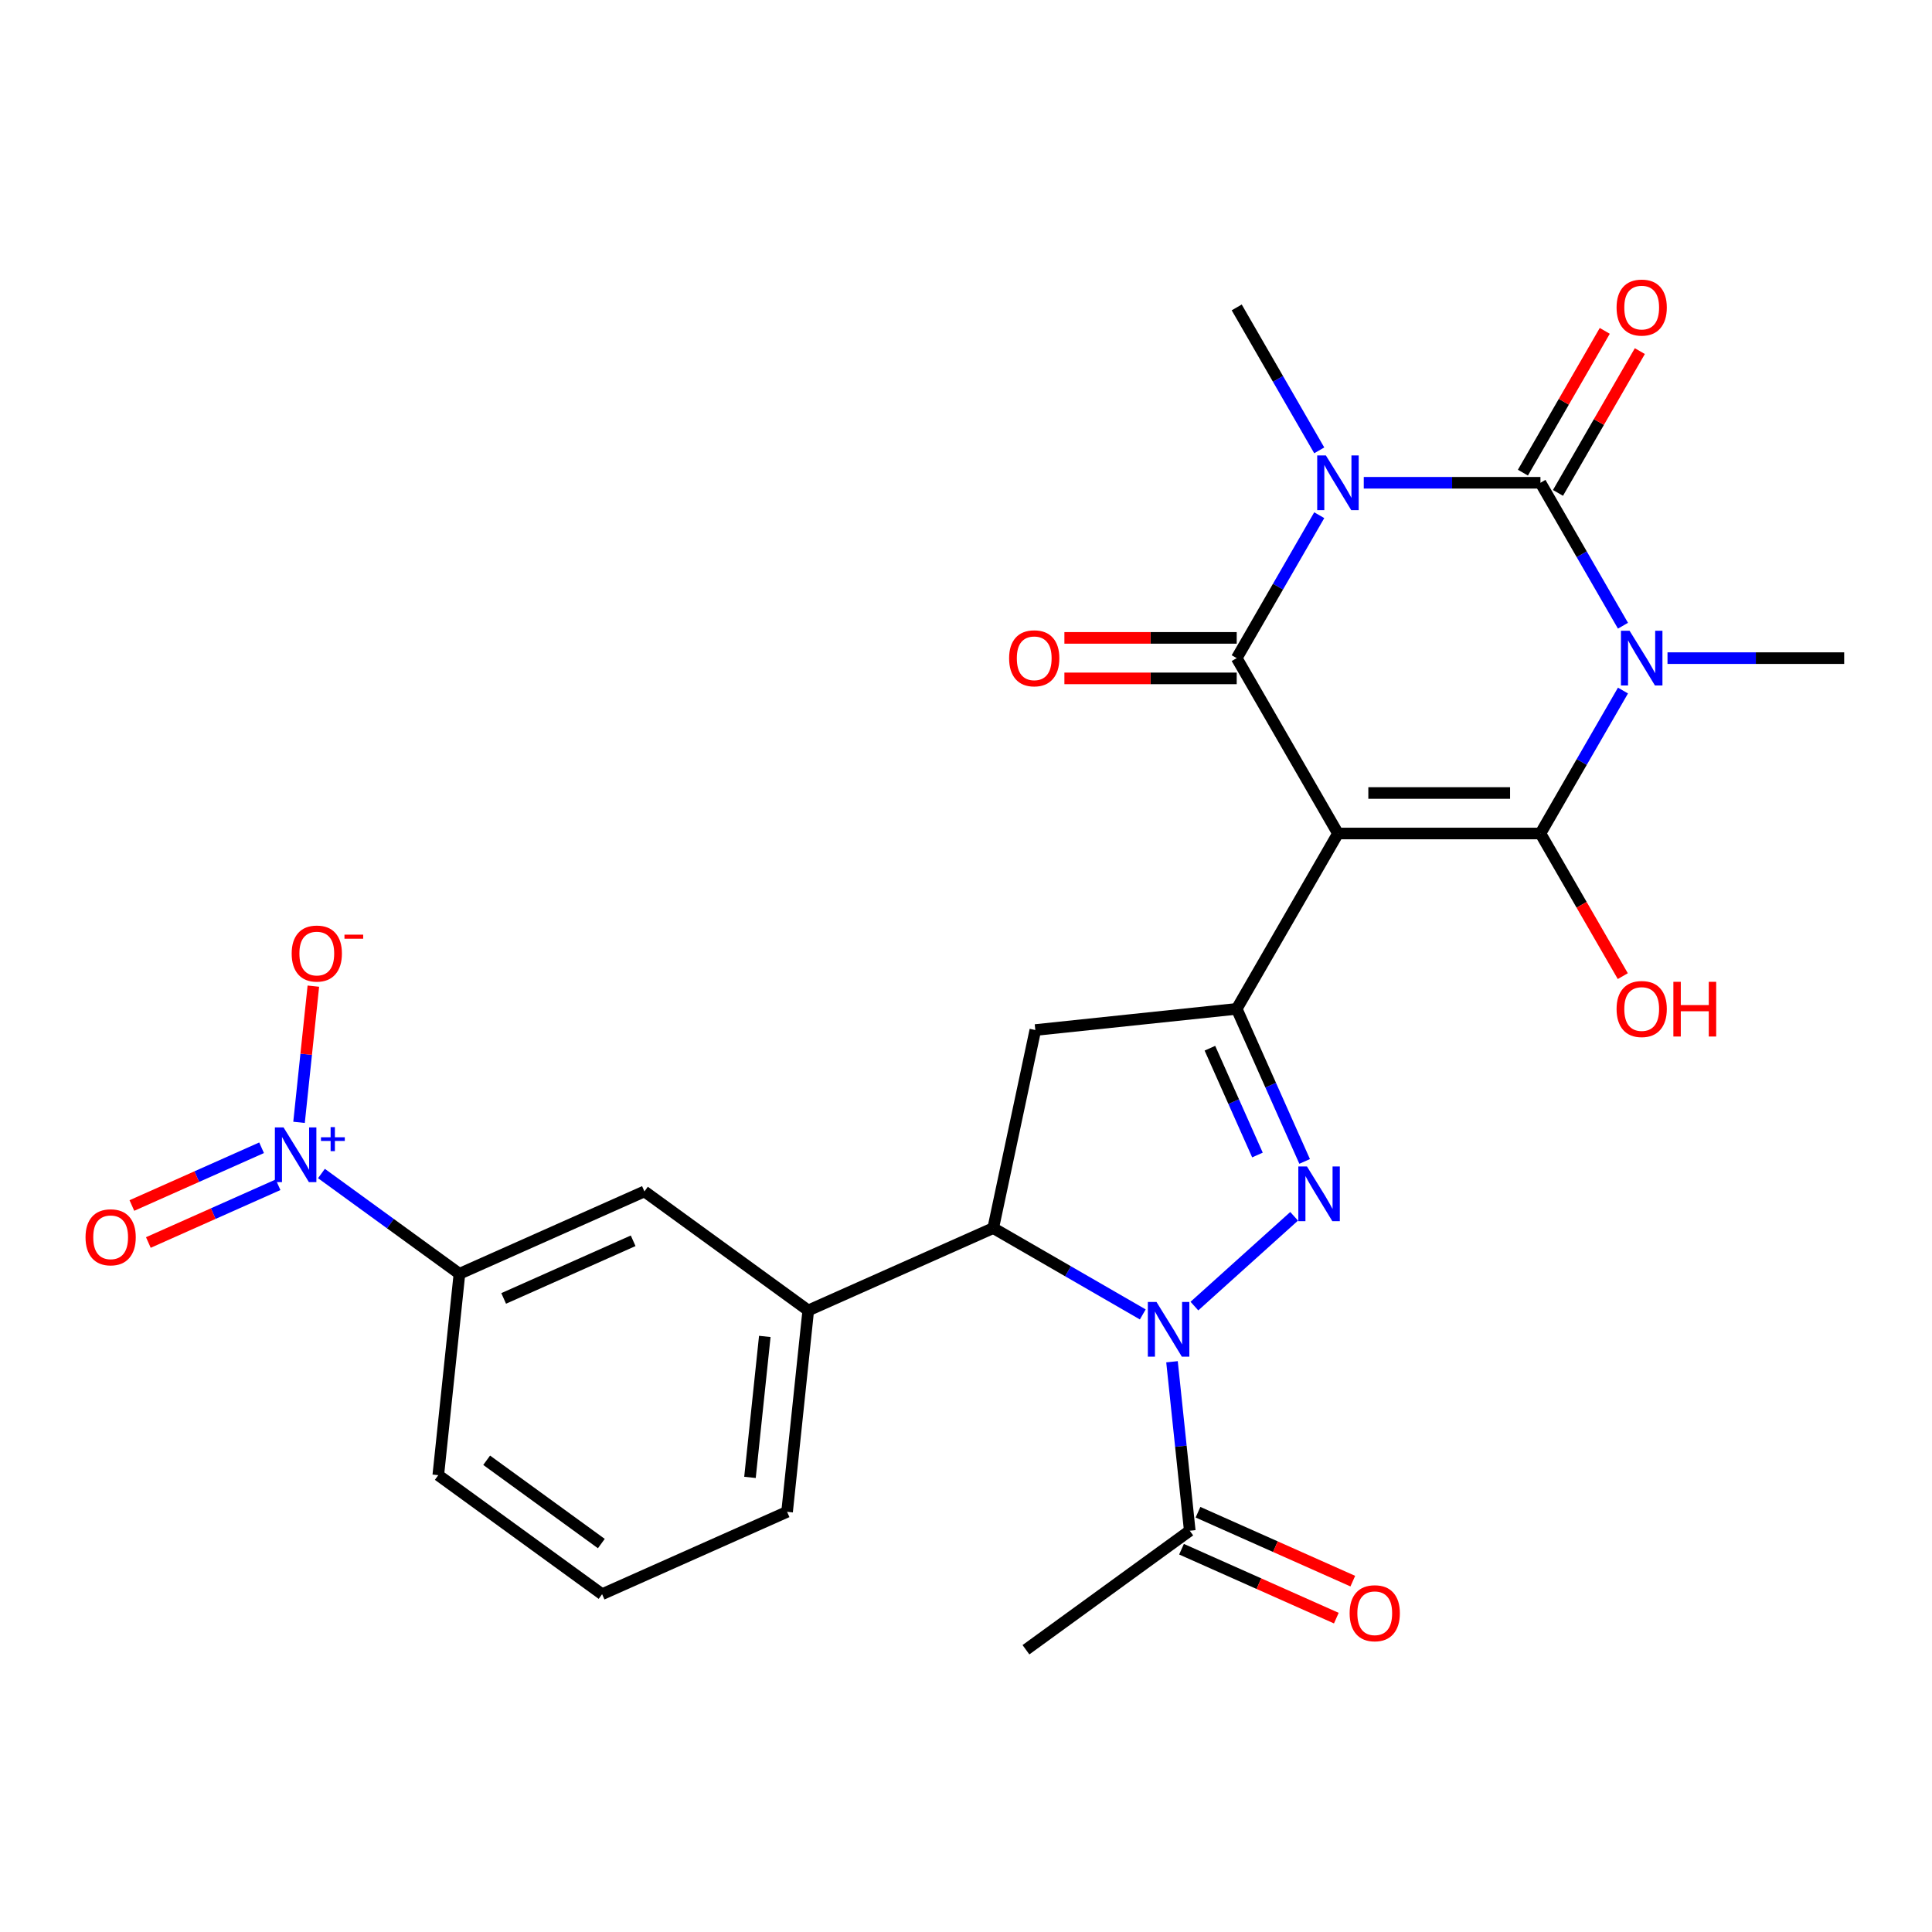 <?xml version='1.0' encoding='iso-8859-1'?>
<svg version='1.1' baseProfile='full'
              xmlns='http://www.w3.org/2000/svg'
                      xmlns:rdkit='http://www.rdkit.org/xml'
                      xmlns:xlink='http://www.w3.org/1999/xlink'
                  xml:space='preserve'
width='1000px' height='1000px' viewBox='0 0 1000 1000'>
<!-- END OF HEADER -->
<rect style='opacity:1.0;fill:#FFFFFF;stroke:none' width='1000' height='1000' x='0' y='0'> </rect>
<path class='bond-2' d='M 692.525,431.416 L 797.333,431.416' style='fill:none;fill-rule:evenodd;stroke:#000000;stroke-width:6px;stroke-linecap:butt;stroke-linejoin:miter;stroke-opacity:1' />
<path class='bond-2' d='M 708.246,410.455 L 781.612,410.455' style='fill:none;fill-rule:evenodd;stroke:#000000;stroke-width:6px;stroke-linecap:butt;stroke-linejoin:miter;stroke-opacity:1' />
<path class='bond-4' d='M 692.525,431.416 L 640.121,340.65' style='fill:none;fill-rule:evenodd;stroke:#000000;stroke-width:6px;stroke-linecap:butt;stroke-linejoin:miter;stroke-opacity:1' />
<path class='bond-7' d='M 692.525,431.416 L 640.121,522.183' style='fill:none;fill-rule:evenodd;stroke:#000000;stroke-width:6px;stroke-linecap:butt;stroke-linejoin:miter;stroke-opacity:1' />
<path class='bond-0' d='M 840.049,357.43 L 818.691,394.423' style='fill:none;fill-rule:evenodd;stroke:#0000FF;stroke-width:6px;stroke-linecap:butt;stroke-linejoin:miter;stroke-opacity:1' />
<path class='bond-0' d='M 818.691,394.423 L 797.333,431.416' style='fill:none;fill-rule:evenodd;stroke:#000000;stroke-width:6px;stroke-linecap:butt;stroke-linejoin:miter;stroke-opacity:1' />
<path class='bond-21' d='M 863.097,340.65 L 908.821,340.65' style='fill:none;fill-rule:evenodd;stroke:#0000FF;stroke-width:6px;stroke-linecap:butt;stroke-linejoin:miter;stroke-opacity:1' />
<path class='bond-21' d='M 908.821,340.65 L 954.545,340.65' style='fill:none;fill-rule:evenodd;stroke:#000000;stroke-width:6px;stroke-linecap:butt;stroke-linejoin:miter;stroke-opacity:1' />
<path class='bond-28' d='M 840.049,323.87 L 818.691,286.876' style='fill:none;fill-rule:evenodd;stroke:#0000FF;stroke-width:6px;stroke-linecap:butt;stroke-linejoin:miter;stroke-opacity:1' />
<path class='bond-28' d='M 818.691,286.876 L 797.333,249.883' style='fill:none;fill-rule:evenodd;stroke:#000000;stroke-width:6px;stroke-linecap:butt;stroke-linejoin:miter;stroke-opacity:1' />
<path class='bond-1' d='M 682.837,266.663 L 661.479,303.657' style='fill:none;fill-rule:evenodd;stroke:#0000FF;stroke-width:6px;stroke-linecap:butt;stroke-linejoin:miter;stroke-opacity:1' />
<path class='bond-1' d='M 661.479,303.657 L 640.121,340.65' style='fill:none;fill-rule:evenodd;stroke:#000000;stroke-width:6px;stroke-linecap:butt;stroke-linejoin:miter;stroke-opacity:1' />
<path class='bond-3' d='M 705.885,249.883 L 751.609,249.883' style='fill:none;fill-rule:evenodd;stroke:#0000FF;stroke-width:6px;stroke-linecap:butt;stroke-linejoin:miter;stroke-opacity:1' />
<path class='bond-3' d='M 751.609,249.883 L 797.333,249.883' style='fill:none;fill-rule:evenodd;stroke:#000000;stroke-width:6px;stroke-linecap:butt;stroke-linejoin:miter;stroke-opacity:1' />
<path class='bond-22' d='M 682.837,233.103 L 661.479,196.11' style='fill:none;fill-rule:evenodd;stroke:#0000FF;stroke-width:6px;stroke-linecap:butt;stroke-linejoin:miter;stroke-opacity:1' />
<path class='bond-22' d='M 661.479,196.11 L 640.121,159.116' style='fill:none;fill-rule:evenodd;stroke:#000000;stroke-width:6px;stroke-linecap:butt;stroke-linejoin:miter;stroke-opacity:1' />
<path class='bond-19' d='M 797.333,431.416 L 818.645,468.33' style='fill:none;fill-rule:evenodd;stroke:#000000;stroke-width:6px;stroke-linecap:butt;stroke-linejoin:miter;stroke-opacity:1' />
<path class='bond-19' d='M 818.645,468.33 L 839.957,505.243' style='fill:none;fill-rule:evenodd;stroke:#FF0000;stroke-width:6px;stroke-linecap:butt;stroke-linejoin:miter;stroke-opacity:1' />
<path class='bond-15' d='M 806.41,255.124 L 827.595,218.43' style='fill:none;fill-rule:evenodd;stroke:#000000;stroke-width:6px;stroke-linecap:butt;stroke-linejoin:miter;stroke-opacity:1' />
<path class='bond-15' d='M 827.595,218.43 L 848.779,181.737' style='fill:none;fill-rule:evenodd;stroke:#FF0000;stroke-width:6px;stroke-linecap:butt;stroke-linejoin:miter;stroke-opacity:1' />
<path class='bond-15' d='M 788.256,244.643 L 809.441,207.949' style='fill:none;fill-rule:evenodd;stroke:#000000;stroke-width:6px;stroke-linecap:butt;stroke-linejoin:miter;stroke-opacity:1' />
<path class='bond-15' d='M 809.441,207.949 L 830.626,171.256' style='fill:none;fill-rule:evenodd;stroke:#FF0000;stroke-width:6px;stroke-linecap:butt;stroke-linejoin:miter;stroke-opacity:1' />
<path class='bond-16' d='M 640.121,330.169 L 595.527,330.169' style='fill:none;fill-rule:evenodd;stroke:#000000;stroke-width:6px;stroke-linecap:butt;stroke-linejoin:miter;stroke-opacity:1' />
<path class='bond-16' d='M 595.527,330.169 L 550.932,330.169' style='fill:none;fill-rule:evenodd;stroke:#FF0000;stroke-width:6px;stroke-linecap:butt;stroke-linejoin:miter;stroke-opacity:1' />
<path class='bond-16' d='M 640.121,351.131 L 595.527,351.131' style='fill:none;fill-rule:evenodd;stroke:#000000;stroke-width:6px;stroke-linecap:butt;stroke-linejoin:miter;stroke-opacity:1' />
<path class='bond-16' d='M 595.527,351.131 L 550.932,351.131' style='fill:none;fill-rule:evenodd;stroke:#FF0000;stroke-width:6px;stroke-linecap:butt;stroke-linejoin:miter;stroke-opacity:1' />
<path class='bond-5' d='M 618.222,676.031 L 669.839,629.555' style='fill:none;fill-rule:evenodd;stroke:#0000FF;stroke-width:6px;stroke-linecap:butt;stroke-linejoin:miter;stroke-opacity:1' />
<path class='bond-11' d='M 606.626,704.841 L 611.222,748.568' style='fill:none;fill-rule:evenodd;stroke:#0000FF;stroke-width:6px;stroke-linecap:butt;stroke-linejoin:miter;stroke-opacity:1' />
<path class='bond-11' d='M 611.222,748.568 L 615.818,792.295' style='fill:none;fill-rule:evenodd;stroke:#000000;stroke-width:6px;stroke-linecap:butt;stroke-linejoin:miter;stroke-opacity:1' />
<path class='bond-27' d='M 591.502,680.347 L 552.799,658.002' style='fill:none;fill-rule:evenodd;stroke:#0000FF;stroke-width:6px;stroke-linecap:butt;stroke-linejoin:miter;stroke-opacity:1' />
<path class='bond-27' d='M 552.799,658.002 L 514.096,635.656' style='fill:none;fill-rule:evenodd;stroke:#000000;stroke-width:6px;stroke-linecap:butt;stroke-linejoin:miter;stroke-opacity:1' />
<path class='bond-6' d='M 675.279,601.15 L 657.7,561.667' style='fill:none;fill-rule:evenodd;stroke:#0000FF;stroke-width:6px;stroke-linecap:butt;stroke-linejoin:miter;stroke-opacity:1' />
<path class='bond-6' d='M 657.7,561.667 L 640.121,522.183' style='fill:none;fill-rule:evenodd;stroke:#000000;stroke-width:6px;stroke-linecap:butt;stroke-linejoin:miter;stroke-opacity:1' />
<path class='bond-6' d='M 650.856,597.831 L 638.55,570.192' style='fill:none;fill-rule:evenodd;stroke:#0000FF;stroke-width:6px;stroke-linecap:butt;stroke-linejoin:miter;stroke-opacity:1' />
<path class='bond-6' d='M 638.55,570.192 L 626.245,542.554' style='fill:none;fill-rule:evenodd;stroke:#000000;stroke-width:6px;stroke-linecap:butt;stroke-linejoin:miter;stroke-opacity:1' />
<path class='bond-10' d='M 640.121,522.183 L 535.886,533.138' style='fill:none;fill-rule:evenodd;stroke:#000000;stroke-width:6px;stroke-linecap:butt;stroke-linejoin:miter;stroke-opacity:1' />
<path class='bond-8' d='M 514.096,635.656 L 535.886,533.138' style='fill:none;fill-rule:evenodd;stroke:#000000;stroke-width:6px;stroke-linecap:butt;stroke-linejoin:miter;stroke-opacity:1' />
<path class='bond-12' d='M 514.096,635.656 L 418.348,678.286' style='fill:none;fill-rule:evenodd;stroke:#000000;stroke-width:6px;stroke-linecap:butt;stroke-linejoin:miter;stroke-opacity:1' />
<path class='bond-9' d='M 166.378,607.412 L 202.094,633.361' style='fill:none;fill-rule:evenodd;stroke:#0000FF;stroke-width:6px;stroke-linecap:butt;stroke-linejoin:miter;stroke-opacity:1' />
<path class='bond-9' d='M 202.094,633.361 L 237.81,659.31' style='fill:none;fill-rule:evenodd;stroke:#000000;stroke-width:6px;stroke-linecap:butt;stroke-linejoin:miter;stroke-opacity:1' />
<path class='bond-17' d='M 154.782,580.925 L 158.486,545.678' style='fill:none;fill-rule:evenodd;stroke:#0000FF;stroke-width:6px;stroke-linecap:butt;stroke-linejoin:miter;stroke-opacity:1' />
<path class='bond-17' d='M 158.486,545.678 L 162.191,510.43' style='fill:none;fill-rule:evenodd;stroke:#FF0000;stroke-width:6px;stroke-linecap:butt;stroke-linejoin:miter;stroke-opacity:1' />
<path class='bond-18' d='M 135.395,594.079 L 101.829,609.024' style='fill:none;fill-rule:evenodd;stroke:#0000FF;stroke-width:6px;stroke-linecap:butt;stroke-linejoin:miter;stroke-opacity:1' />
<path class='bond-18' d='M 101.829,609.024 L 68.262,623.969' style='fill:none;fill-rule:evenodd;stroke:#FF0000;stroke-width:6px;stroke-linecap:butt;stroke-linejoin:miter;stroke-opacity:1' />
<path class='bond-18' d='M 143.921,613.229 L 110.354,628.173' style='fill:none;fill-rule:evenodd;stroke:#0000FF;stroke-width:6px;stroke-linecap:butt;stroke-linejoin:miter;stroke-opacity:1' />
<path class='bond-18' d='M 110.354,628.173 L 76.788,643.118' style='fill:none;fill-rule:evenodd;stroke:#FF0000;stroke-width:6px;stroke-linecap:butt;stroke-linejoin:miter;stroke-opacity:1' />
<path class='bond-20' d='M 611.555,801.869 L 651.618,819.707' style='fill:none;fill-rule:evenodd;stroke:#000000;stroke-width:6px;stroke-linecap:butt;stroke-linejoin:miter;stroke-opacity:1' />
<path class='bond-20' d='M 651.618,819.707 L 691.682,837.544' style='fill:none;fill-rule:evenodd;stroke:#FF0000;stroke-width:6px;stroke-linecap:butt;stroke-linejoin:miter;stroke-opacity:1' />
<path class='bond-20' d='M 620.081,782.72 L 660.144,800.557' style='fill:none;fill-rule:evenodd;stroke:#000000;stroke-width:6px;stroke-linecap:butt;stroke-linejoin:miter;stroke-opacity:1' />
<path class='bond-20' d='M 660.144,800.557 L 700.208,818.395' style='fill:none;fill-rule:evenodd;stroke:#FF0000;stroke-width:6px;stroke-linecap:butt;stroke-linejoin:miter;stroke-opacity:1' />
<path class='bond-24' d='M 615.818,792.295 L 531.026,853.9' style='fill:none;fill-rule:evenodd;stroke:#000000;stroke-width:6px;stroke-linecap:butt;stroke-linejoin:miter;stroke-opacity:1' />
<path class='bond-14' d='M 418.348,678.286 L 333.557,616.681' style='fill:none;fill-rule:evenodd;stroke:#000000;stroke-width:6px;stroke-linecap:butt;stroke-linejoin:miter;stroke-opacity:1' />
<path class='bond-23' d='M 418.348,678.286 L 407.393,782.52' style='fill:none;fill-rule:evenodd;stroke:#000000;stroke-width:6px;stroke-linecap:butt;stroke-linejoin:miter;stroke-opacity:1' />
<path class='bond-23' d='M 395.858,691.73 L 388.189,764.694' style='fill:none;fill-rule:evenodd;stroke:#000000;stroke-width:6px;stroke-linecap:butt;stroke-linejoin:miter;stroke-opacity:1' />
<path class='bond-13' d='M 237.81,659.31 L 333.557,616.681' style='fill:none;fill-rule:evenodd;stroke:#000000;stroke-width:6px;stroke-linecap:butt;stroke-linejoin:miter;stroke-opacity:1' />
<path class='bond-13' d='M 260.698,672.065 L 327.721,642.225' style='fill:none;fill-rule:evenodd;stroke:#000000;stroke-width:6px;stroke-linecap:butt;stroke-linejoin:miter;stroke-opacity:1' />
<path class='bond-29' d='M 237.81,659.31 L 226.854,763.545' style='fill:none;fill-rule:evenodd;stroke:#000000;stroke-width:6px;stroke-linecap:butt;stroke-linejoin:miter;stroke-opacity:1' />
<path class='bond-26' d='M 407.393,782.52 L 311.646,825.149' style='fill:none;fill-rule:evenodd;stroke:#000000;stroke-width:6px;stroke-linecap:butt;stroke-linejoin:miter;stroke-opacity:1' />
<path class='bond-25' d='M 226.854,763.545 L 311.646,825.149' style='fill:none;fill-rule:evenodd;stroke:#000000;stroke-width:6px;stroke-linecap:butt;stroke-linejoin:miter;stroke-opacity:1' />
<path class='bond-25' d='M 251.894,755.827 L 311.248,798.95' style='fill:none;fill-rule:evenodd;stroke:#000000;stroke-width:6px;stroke-linecap:butt;stroke-linejoin:miter;stroke-opacity:1' />
<path  class='atom-1' d='M 843.477 326.49
L 852.757 341.49
Q 853.677 342.97, 855.157 345.65
Q 856.637 348.33, 856.717 348.49
L 856.717 326.49
L 860.477 326.49
L 860.477 354.81
L 856.597 354.81
L 846.637 338.41
Q 845.477 336.49, 844.237 334.29
Q 843.037 332.09, 842.677 331.41
L 842.677 354.81
L 838.997 354.81
L 838.997 326.49
L 843.477 326.49
' fill='#0000FF'/>
<path  class='atom-2' d='M 686.265 235.723
L 695.545 250.723
Q 696.465 252.203, 697.945 254.883
Q 699.425 257.563, 699.505 257.723
L 699.505 235.723
L 703.265 235.723
L 703.265 264.043
L 699.385 264.043
L 689.425 247.643
Q 688.265 245.723, 687.025 243.523
Q 685.825 241.323, 685.465 240.643
L 685.465 264.043
L 681.785 264.043
L 681.785 235.723
L 686.265 235.723
' fill='#0000FF'/>
<path  class='atom-6' d='M 598.602 673.901
L 607.882 688.901
Q 608.802 690.381, 610.282 693.061
Q 611.762 695.741, 611.842 695.901
L 611.842 673.901
L 615.602 673.901
L 615.602 702.221
L 611.722 702.221
L 601.762 685.821
Q 600.602 683.901, 599.362 681.701
Q 598.162 679.501, 597.802 678.821
L 597.802 702.221
L 594.122 702.221
L 594.122 673.901
L 598.602 673.901
' fill='#0000FF'/>
<path  class='atom-7' d='M 676.49 603.77
L 685.77 618.77
Q 686.69 620.25, 688.17 622.93
Q 689.65 625.61, 689.73 625.77
L 689.73 603.77
L 693.49 603.77
L 693.49 632.09
L 689.61 632.09
L 679.65 615.69
Q 678.49 613.77, 677.25 611.57
Q 676.05 609.37, 675.69 608.69
L 675.69 632.09
L 672.01 632.09
L 672.01 603.77
L 676.49 603.77
' fill='#0000FF'/>
<path  class='atom-10' d='M 146.758 583.546
L 156.038 598.546
Q 156.958 600.026, 158.438 602.706
Q 159.918 605.386, 159.998 605.546
L 159.998 583.546
L 163.758 583.546
L 163.758 611.866
L 159.878 611.866
L 149.918 595.466
Q 148.758 593.546, 147.518 591.346
Q 146.318 589.146, 145.958 588.466
L 145.958 611.866
L 142.278 611.866
L 142.278 583.546
L 146.758 583.546
' fill='#0000FF'/>
<path  class='atom-10' d='M 166.134 588.65
L 171.123 588.65
L 171.123 583.397
L 173.341 583.397
L 173.341 588.65
L 178.463 588.65
L 178.463 590.551
L 173.341 590.551
L 173.341 595.831
L 171.123 595.831
L 171.123 590.551
L 166.134 590.551
L 166.134 588.65
' fill='#0000FF'/>
<path  class='atom-16' d='M 836.737 159.196
Q 836.737 152.396, 840.097 148.596
Q 843.457 144.796, 849.737 144.796
Q 856.017 144.796, 859.377 148.596
Q 862.737 152.396, 862.737 159.196
Q 862.737 166.076, 859.337 169.996
Q 855.937 173.876, 849.737 173.876
Q 843.497 173.876, 840.097 169.996
Q 836.737 166.116, 836.737 159.196
M 849.737 170.676
Q 854.057 170.676, 856.377 167.796
Q 858.737 164.876, 858.737 159.196
Q 858.737 153.636, 856.377 150.836
Q 854.057 147.996, 849.737 147.996
Q 845.417 147.996, 843.057 150.796
Q 840.737 153.596, 840.737 159.196
Q 840.737 164.916, 843.057 167.796
Q 845.417 170.676, 849.737 170.676
' fill='#FF0000'/>
<path  class='atom-17' d='M 522.312 340.73
Q 522.312 333.93, 525.672 330.13
Q 529.032 326.33, 535.312 326.33
Q 541.592 326.33, 544.952 330.13
Q 548.312 333.93, 548.312 340.73
Q 548.312 347.61, 544.912 351.53
Q 541.512 355.41, 535.312 355.41
Q 529.072 355.41, 525.672 351.53
Q 522.312 347.65, 522.312 340.73
M 535.312 352.21
Q 539.632 352.21, 541.952 349.33
Q 544.312 346.41, 544.312 340.73
Q 544.312 335.17, 541.952 332.37
Q 539.632 329.53, 535.312 329.53
Q 530.992 329.53, 528.632 332.33
Q 526.312 335.13, 526.312 340.73
Q 526.312 346.45, 528.632 349.33
Q 530.992 352.21, 535.312 352.21
' fill='#FF0000'/>
<path  class='atom-18' d='M 150.973 493.552
Q 150.973 486.752, 154.333 482.952
Q 157.693 479.152, 163.973 479.152
Q 170.253 479.152, 173.613 482.952
Q 176.973 486.752, 176.973 493.552
Q 176.973 500.432, 173.573 504.352
Q 170.173 508.232, 163.973 508.232
Q 157.733 508.232, 154.333 504.352
Q 150.973 500.472, 150.973 493.552
M 163.973 505.032
Q 168.293 505.032, 170.613 502.152
Q 172.973 499.232, 172.973 493.552
Q 172.973 487.992, 170.613 485.192
Q 168.293 482.352, 163.973 482.352
Q 159.653 482.352, 157.293 485.152
Q 154.973 487.952, 154.973 493.552
Q 154.973 499.272, 157.293 502.152
Q 159.653 505.032, 163.973 505.032
' fill='#FF0000'/>
<path  class='atom-18' d='M 178.293 483.774
L 187.982 483.774
L 187.982 485.886
L 178.293 485.886
L 178.293 483.774
' fill='#FF0000'/>
<path  class='atom-19' d='M 44.271 640.415
Q 44.271 633.615, 47.631 629.815
Q 50.991 626.015, 57.271 626.015
Q 63.551 626.015, 66.911 629.815
Q 70.271 633.615, 70.271 640.415
Q 70.271 647.295, 66.871 651.215
Q 63.471 655.095, 57.271 655.095
Q 51.031 655.095, 47.631 651.215
Q 44.271 647.335, 44.271 640.415
M 57.271 651.895
Q 61.591 651.895, 63.911 649.015
Q 66.271 646.095, 66.271 640.415
Q 66.271 634.855, 63.911 632.055
Q 61.591 629.215, 57.271 629.215
Q 52.951 629.215, 50.591 632.015
Q 48.271 634.815, 48.271 640.415
Q 48.271 646.135, 50.591 649.015
Q 52.951 651.895, 57.271 651.895
' fill='#FF0000'/>
<path  class='atom-20' d='M 836.737 522.263
Q 836.737 515.463, 840.097 511.663
Q 843.457 507.863, 849.737 507.863
Q 856.017 507.863, 859.377 511.663
Q 862.737 515.463, 862.737 522.263
Q 862.737 529.143, 859.337 533.063
Q 855.937 536.943, 849.737 536.943
Q 843.497 536.943, 840.097 533.063
Q 836.737 529.183, 836.737 522.263
M 849.737 533.743
Q 854.057 533.743, 856.377 530.863
Q 858.737 527.943, 858.737 522.263
Q 858.737 516.703, 856.377 513.903
Q 854.057 511.063, 849.737 511.063
Q 845.417 511.063, 843.057 513.863
Q 840.737 516.663, 840.737 522.263
Q 840.737 527.983, 843.057 530.863
Q 845.417 533.743, 849.737 533.743
' fill='#FF0000'/>
<path  class='atom-20' d='M 866.137 508.183
L 869.977 508.183
L 869.977 520.223
L 884.457 520.223
L 884.457 508.183
L 888.297 508.183
L 888.297 536.503
L 884.457 536.503
L 884.457 523.423
L 869.977 523.423
L 869.977 536.503
L 866.137 536.503
L 866.137 508.183
' fill='#FF0000'/>
<path  class='atom-21' d='M 698.565 835.004
Q 698.565 828.204, 701.925 824.404
Q 705.285 820.604, 711.565 820.604
Q 717.845 820.604, 721.205 824.404
Q 724.565 828.204, 724.565 835.004
Q 724.565 841.884, 721.165 845.804
Q 717.765 849.684, 711.565 849.684
Q 705.325 849.684, 701.925 845.804
Q 698.565 841.924, 698.565 835.004
M 711.565 846.484
Q 715.885 846.484, 718.205 843.604
Q 720.565 840.684, 720.565 835.004
Q 720.565 829.444, 718.205 826.644
Q 715.885 823.804, 711.565 823.804
Q 707.245 823.804, 704.885 826.604
Q 702.565 829.404, 702.565 835.004
Q 702.565 840.724, 704.885 843.604
Q 707.245 846.484, 711.565 846.484
' fill='#FF0000'/>
</svg>
